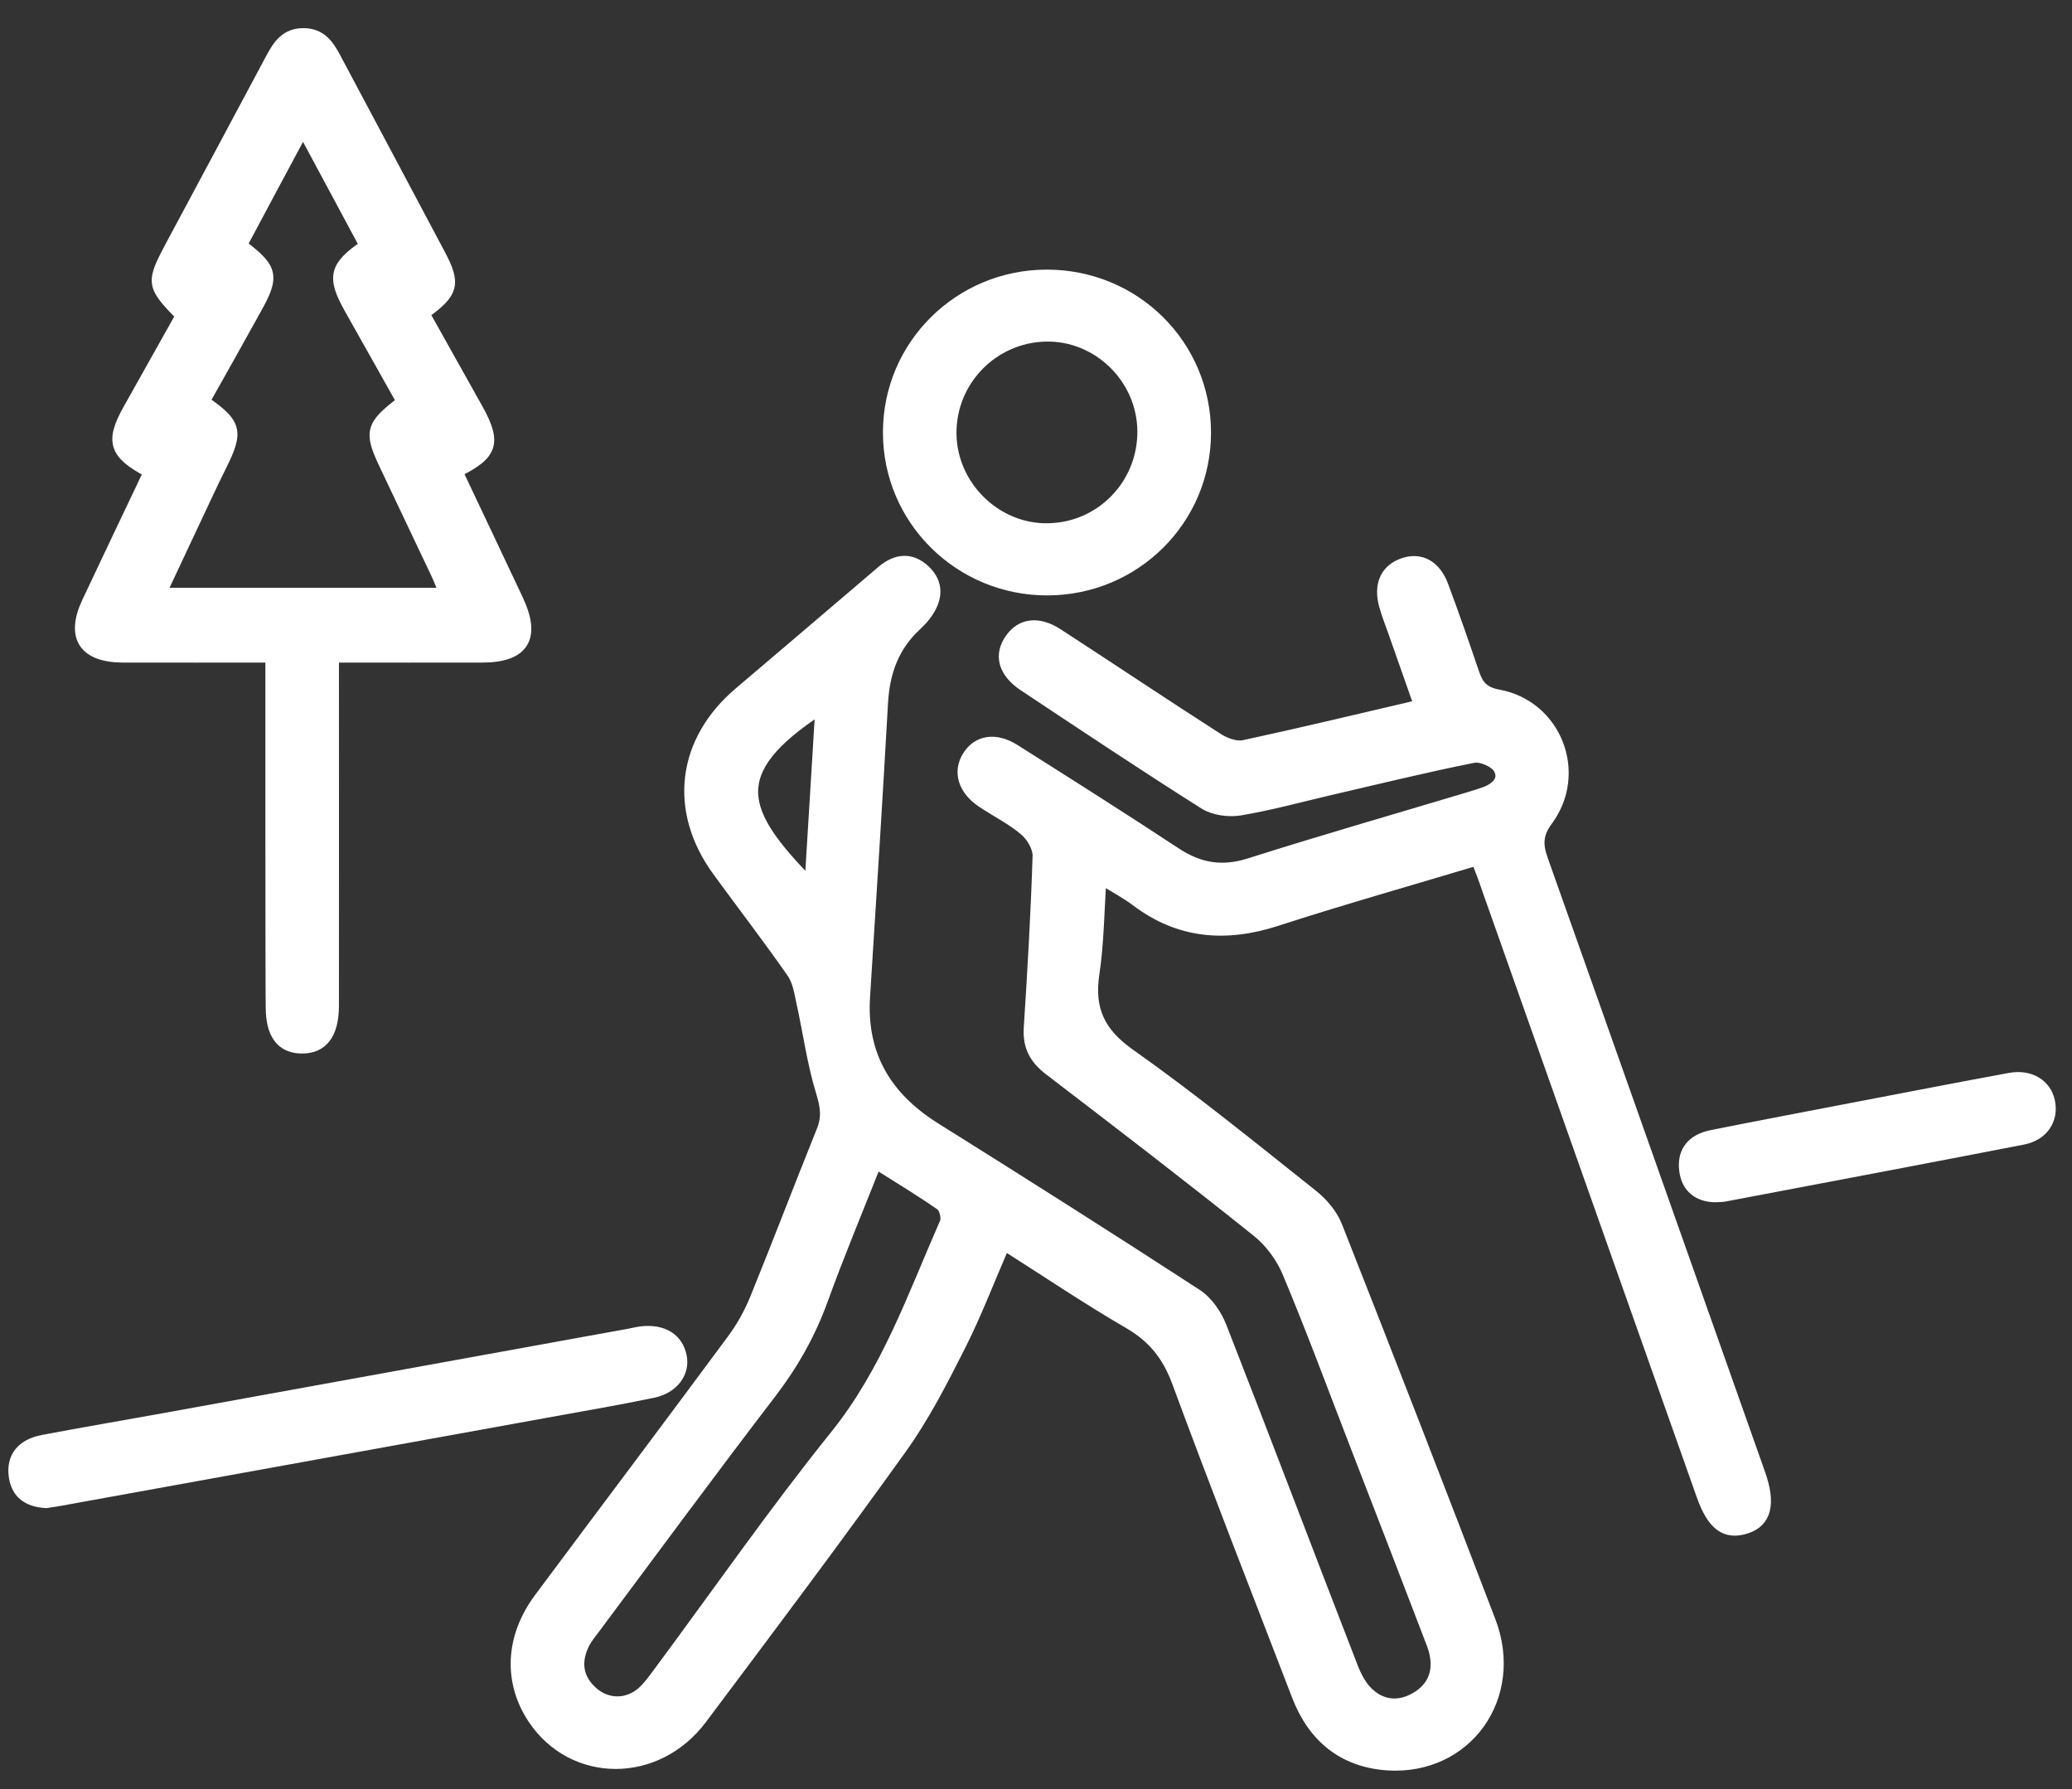 <?xml version="1.0" encoding="utf-8"?>
<!-- Generator: Adobe Illustrator 25.0.1, SVG Export Plug-In . SVG Version: 6.00 Build 0)  -->
<svg version="1.1" id="Layer_1" xmlns="http://www.w3.org/2000/svg" xmlns:xlink="http://www.w3.org/1999/xlink" x="0px" y="0px"
	 viewBox="0 0 1944 1678.1" style="enable-background:new 0 0 1944 1678.1;" xml:space="preserve">
<rect x="0" y="0" width="1944" height="1678.1" fill="#333333" stroke="none"/>
<style type="text/css">
	.st0{fill:#FFFFFF;stroke:#FFFFFF;stroke-width:10;stroke-miterlimit:10;}
</style>
<g>
	<path class="st0" d="M1385.4,807c-64.1,19.2-126.3,36.8-187.8,56.7c-47.7,15.4-91.4,12-132-18.8c-9-6.8-19.2-12.1-32.5-20.4
		c-2.2,31.7-2.3,60.5-6.6,88.7c-5,33.3,5,55.3,33.5,75.4c58.9,41.6,114.9,87.2,171.4,132.1c9.5,7.5,18.7,18.3,23,29.4
		c48.6,123.2,96.6,246.7,143.9,370.4c27.2,71.1-22.3,140.1-96.7,135.1c-41.7-2.9-69.7-26.2-84.6-64.9
		c-37.7-97.9-76-195.6-112.3-293.9c-9.1-24.8-22.7-42.1-45.6-55.4c-38.9-22.6-76.4-47.9-116.7-73.5c-14.3,32.9-26.4,64.8-41.8,95.2
		c-16.6,32.8-33.5,65.9-54.9,95.7c-61.2,85.4-124.4,169.5-187.5,253.6c-42,56-120.6,55.6-157.9,0c-23.2-34.7-21.5-76.6,5.5-113
		c60.4-81.1,121.2-161.7,181.3-243c8.7-11.7,16-24.9,21.5-38.4c21.3-52.3,41.4-105.2,62.5-157.5c5.2-12.7,3.4-23.1-0.6-36.3
		c-8.4-27.3-12.1-55.9-18.3-83.8c-2-9.4-3.6-19.9-8.8-27.6c-22.7-32.6-47-64.1-70.4-96.2c-41.2-57-32.9-121.9,20.8-167.3
		c44.8-37.9,89.2-76,133.9-114c13.2-11.1,27.2-12.5,40-0.5c12.8,12,12,26.2,2.5,40c-3,4.5-6.8,8.4-10.7,12.1
		c-21,19.4-29.7,43.8-31.3,72c-5.2,92.1-11,184.1-16.9,276.2c-3.4,54.6,20.3,94,66,122.7c82.3,51.5,164.3,103.4,245.6,156.3
		c10.3,6.7,18.8,19.3,23.3,31.1c41.4,105.8,81.6,212.1,122.7,318c3.7,9.7,9.2,20.2,17.1,26.5c13.7,11.4,30.1,10.9,45.1,0.8
		c15.7-10.6,20.3-27.7,12.3-48.6c-23.5-61.5-47.3-123-71.1-184.4c-21.1-54.5-41.4-109.5-64-163.4c-6-14.6-16.7-29.2-29.1-39
		c-64.2-51.4-129.5-101.5-194.8-151.4c-13.7-10.5-19.9-22-18.9-39.4c3.5-53.7,6.6-107.5,8.3-161.4c0.2-8-5.9-18.4-12.4-23.9
		c-12.2-10.4-27-17.7-40.4-26.7c-17.2-11.6-22.2-28.3-13.2-42.9c9.2-14.9,26-17.8,44.1-6.4c50.7,32,101.4,64.1,151.5,97.1
		c21.9,14.4,43.2,17.9,68.7,9.9c68-21.6,136.7-41.3,205-61.8c5.2-1.6,10.3-3.1,15.4-4.9c10.7-3.8,19.6-11.6,13.6-22.3
		c-3.5-6.3-16.6-11.9-23.8-10.4c-44.9,8.9-89.3,19.9-134,30.2c-28.2,6.6-56.2,14.3-84.7,19.1c-10.8,1.8-24.8-0.1-33.8-5.8
		c-57-36-113-73.4-169.2-110.7c-19.2-12.7-23.5-29-12.7-44.2c10.1-14.4,26.2-16.6,44.6-4.7c50.3,32.7,100.2,66.1,150.7,98.5
		c6.7,4.2,16.6,7.7,23.8,6.2c53.9-11.6,107.5-24.5,164.5-37.8c-8.4-23.9-16.3-46.3-24.2-68.8c-2.9-8.3-6.2-16.4-8.5-24.8
		c-5.3-19.5,1.3-33.7,17.7-39.4c16.2-5.6,30.3,1.8,37.5,21.1c10.1,27.1,19.6,54.3,28.9,81.8c3.9,11.7,9.1,17.9,23.1,20.5
		c54.2,10,78.9,73.3,45.9,117.9c-9.5,12.8-9.4,22.8-4.6,36.4c68.1,191.7,135.9,383.8,203.9,575.9c10.1,28.4,5.9,45.2-12.4,51.4
		c-19.8,6.6-32.3-2.5-42.4-31.4c-67.1-189.5-134.1-379-201.2-568.5C1392.5,825.2,1389.3,817.1,1385.4,807z M821.9,1091.5
		c-17.4,44-34.8,85.5-50.1,127.8c-11.6,32-27.8,60.6-48.5,87.6c-55.7,72.7-110,146.5-164.8,219.9c-4,5.4-8.5,10.6-11.2,16.7
		c-7.5,16.6-4.9,31.6,9,43.8c13.7,11.9,32.5,11.9,46.3-0.3c5.9-5.3,10.7-12.1,15.5-18.6c55-74.1,107.7-150,165.5-221.9
		c48.5-60.2,72.9-131.2,103.1-199.8c1.8-4.2-0.5-13.7-4.1-16.2C863.5,1117.1,843.3,1105.1,821.9,1091.5z M769.9,665
		c-90.5,59-75.7,96.6-10,163.4C763.2,774.3,766.5,721.5,769.9,665z"/>
	<path class="st0" d="M254,616.5c-48.4,0-93.5,0.1-138.6,0c-36.7-0.1-49-19-33.6-51.8c19.2-40.7,38.5-81.3,57.8-121.8
		c-32.7-17.2-36.2-28.8-19.1-59.2c16.4-29.3,32.8-58.6,49.1-87.5c-28-28.9-28.1-30.9-8.4-67.7c31.1-58,62.3-116.2,93.3-174.3
		c6.6-12.3,13.9-22.9,30.2-22.8c16.1,0,23.6,10.4,30.1,22.8c32.5,61.2,65.2,122.2,97.6,183.4c15.3,28.6,13.4,36.8-14.2,56.6
		c16.6,29.6,33.2,59.3,49.9,89.1c17.7,31.8,14.4,43-18.9,59.2c18.9,39.9,37.9,79.9,56.7,119.9c16.9,35.8,5.5,54.1-33.6,54.1
		c-45.6,0.1-91.4,0-139.3,0c0,22.2,0.1,307.4,0,327.5c-0.2,26.2-10.5,39.5-30.2,39.2c-18.9-0.3-28.4-13.1-28.5-38.3
		C253.9,924.8,254,639.5,254,616.5z M191.9,376.4c30.3,21.1,31.9,28.2,15.6,60.8c-8.5,16.9-16.2,34-24.3,51
		c-10.5,22.3-20.9,44.5-32,68.1c89.9,0,176.6,0,265.8,0c-3.3-7.7-5.6-13.8-8.4-19.6c-15.8-33.4-31.7-66.8-47.6-100.3
		c-14.9-31.3-13.4-37.4,16-59.7c-16.2-29-32.7-58.1-49.1-87.3c-16.6-29.6-14.2-39.7,14.3-59.1c-18.7-34.8-37.5-69.7-57.9-107.8
		c-20.8,38.8-39.2,73.1-57.4,107.3c29.4,22.2,30.8,29.3,12.9,61C224,319.3,208,348,191.9,376.4z"/>
	<path class="st0" d="M981.6,257.9c83.1-0.3,149.6,65.6,149.6,148c0,81.5-66,147.2-148.1,147.6c-82.9,0.3-149.9-66.1-149.7-148.1
		C833.4,324,899.7,258.2,981.6,257.9z M1072.1,404.5c-0.3-49.4-41.8-90.1-90.8-89.1c-49.7,1-89.3,41.7-88.9,91.3
		c0.4,49.1,42.2,90.1,91,89.1C1033,495,1072.4,454.4,1072.1,404.5z"/>
	<path class="st0" d="M43.1,1409.6c-16.8-1.1-27.6-8.3-29.9-25c-2.4-17.7,7-29.9,27-33.7c39-7.4,78.2-14,117.3-21.1
		c144.4-26.2,288.7-52.4,433-78.6c3.9-0.7,8-1.8,11.9-2.2c19.9-2,33.5,6.6,36.9,23c3.2,15.5-7.4,30.2-26.6,34.2
		c-31.6,6.6-63.5,12-95.3,17.8c-153.6,27.9-307.3,55.7-460.9,83.5C51.8,1408.4,47.2,1409,43.1,1409.6z"/>
	<path class="st0" d="M1608.9,1122.7c-15.5-0.4-26.3-8.5-28.4-24.7c-2.4-18.5,7.7-29.5,25.3-33c44.2-8.9,88.6-17.2,133-25.8
		c48.9-9.3,97.9-18.9,146.9-27.9c18.9-3.5,34.2,5.9,37.4,22.1c3.4,16.8-6.2,31.6-25.1,35.3c-93.3,18.1-186.5,35.7-279.9,53.4
		C1615.3,1122.6,1612.6,1122.5,1608.9,1122.7z"/>
</g>
</svg>
